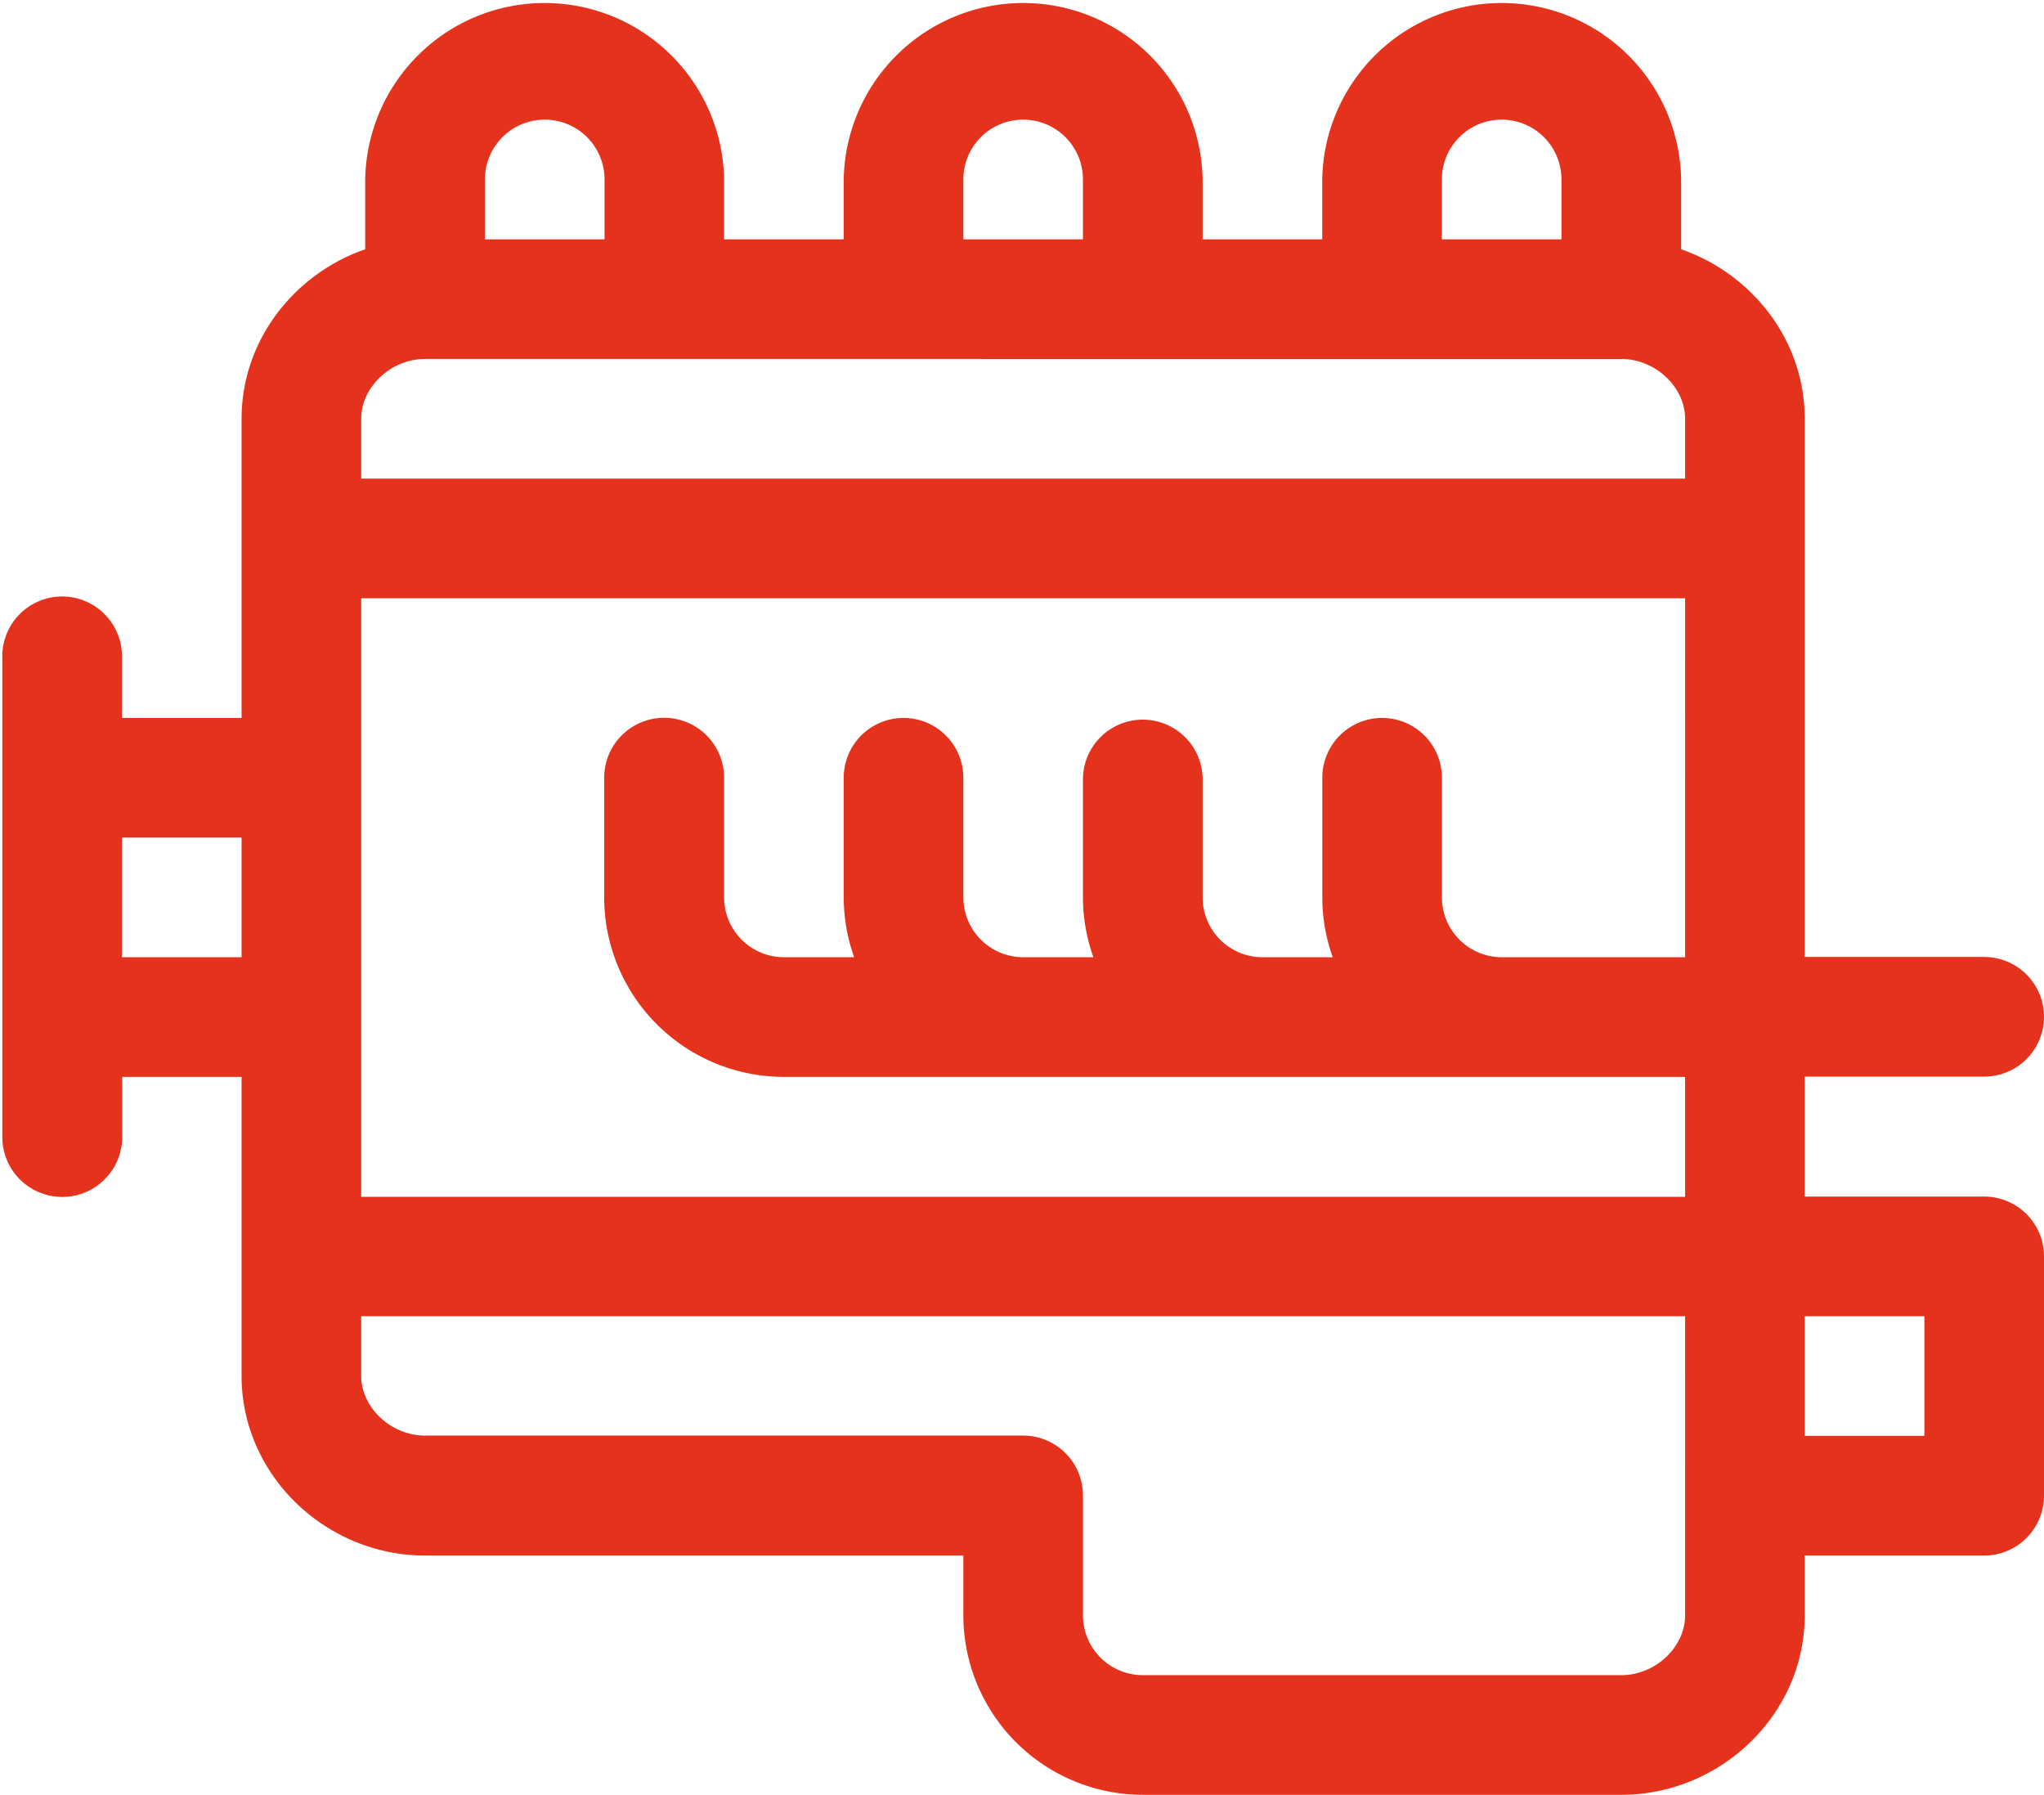 <?xml version="1.0" encoding="UTF-8"?> <svg xmlns="http://www.w3.org/2000/svg" id="Layer_1" data-name="Layer 1" viewBox="0 0 392 344.14"><defs><style>.cls-1{fill:#e4321d;}</style></defs><path class="cls-1" d="M380.53,229.43H346.11v-23h34.42a11.47,11.47,0,1,0,0-22.94H346.11V80.3c0-15.34-10.4-27.92-23.7-32.5V34.41a34.42,34.42,0,0,0-68.83,0V45.89H230.64V34.41a34.42,34.42,0,0,0-68.83,0V45.89H138.87V34.41a34.42,34.42,0,0,0-68.83,0V47.8C56.71,52.39,46.33,65,46.33,80.3v57.36H23.39V126.19a11.48,11.48,0,1,0-22.95,0V218a11.48,11.48,0,0,0,23,0V206.48H46.33v57.36c0,19,16.14,34.42,35.18,34.42H184.75v11.47a34.45,34.45,0,0,0,34.41,34.41h91.78c19,0,35.17-15.36,35.17-34.41V298.26h34.42A11.48,11.48,0,0,0,392,286.78V240.9A11.47,11.47,0,0,0,380.53,229.43ZM46.33,183.54H23.39V160.6H46.33ZM276.52,34.41a11.47,11.47,0,1,1,22.94,0V45.89H276.52Zm-91.77,0a11.47,11.47,0,0,1,22.94,0V45.89H184.75ZM93,34.41a11.47,11.47,0,1,1,22.94,0V45.89H93ZM323.17,309.73c0,6.11-5.72,11.47-12.23,11.47H219.16a11.49,11.49,0,0,1-11.47-11.47v-23a11.47,11.47,0,0,0-11.47-11.47H81.51c-6.52,0-12.24-5.36-12.24-11.47V252.37h253.9Zm0-126.19H288a11.49,11.49,0,0,1-11.47-11.47V149.13a11.47,11.47,0,1,0-22.94,0v22.94a34.33,34.33,0,0,0,2,11.47H242.11a11.48,11.48,0,0,1-11.47-11.47V149.13a11.48,11.48,0,0,0-22.95,0v22.94a34.33,34.33,0,0,0,2,11.47H196.22a11.49,11.49,0,0,1-11.47-11.47V149.13a11.47,11.47,0,1,0-22.94,0v22.94a34.33,34.33,0,0,0,2,11.47H150.34a11.48,11.48,0,0,1-11.47-11.47V149.13a11.48,11.48,0,0,0-23,0v22.94a34.45,34.45,0,0,0,34.42,34.41H323.17v23H69.27V114.71h253.9Zm0-91.77H69.27V80.3c0-6.11,5.72-11.47,12.24-11.47H310.94c6.51,0,12.23,5.36,12.23,11.47Zm45.89,183.54H346.11V252.37h22.95Z"></path></svg> 
